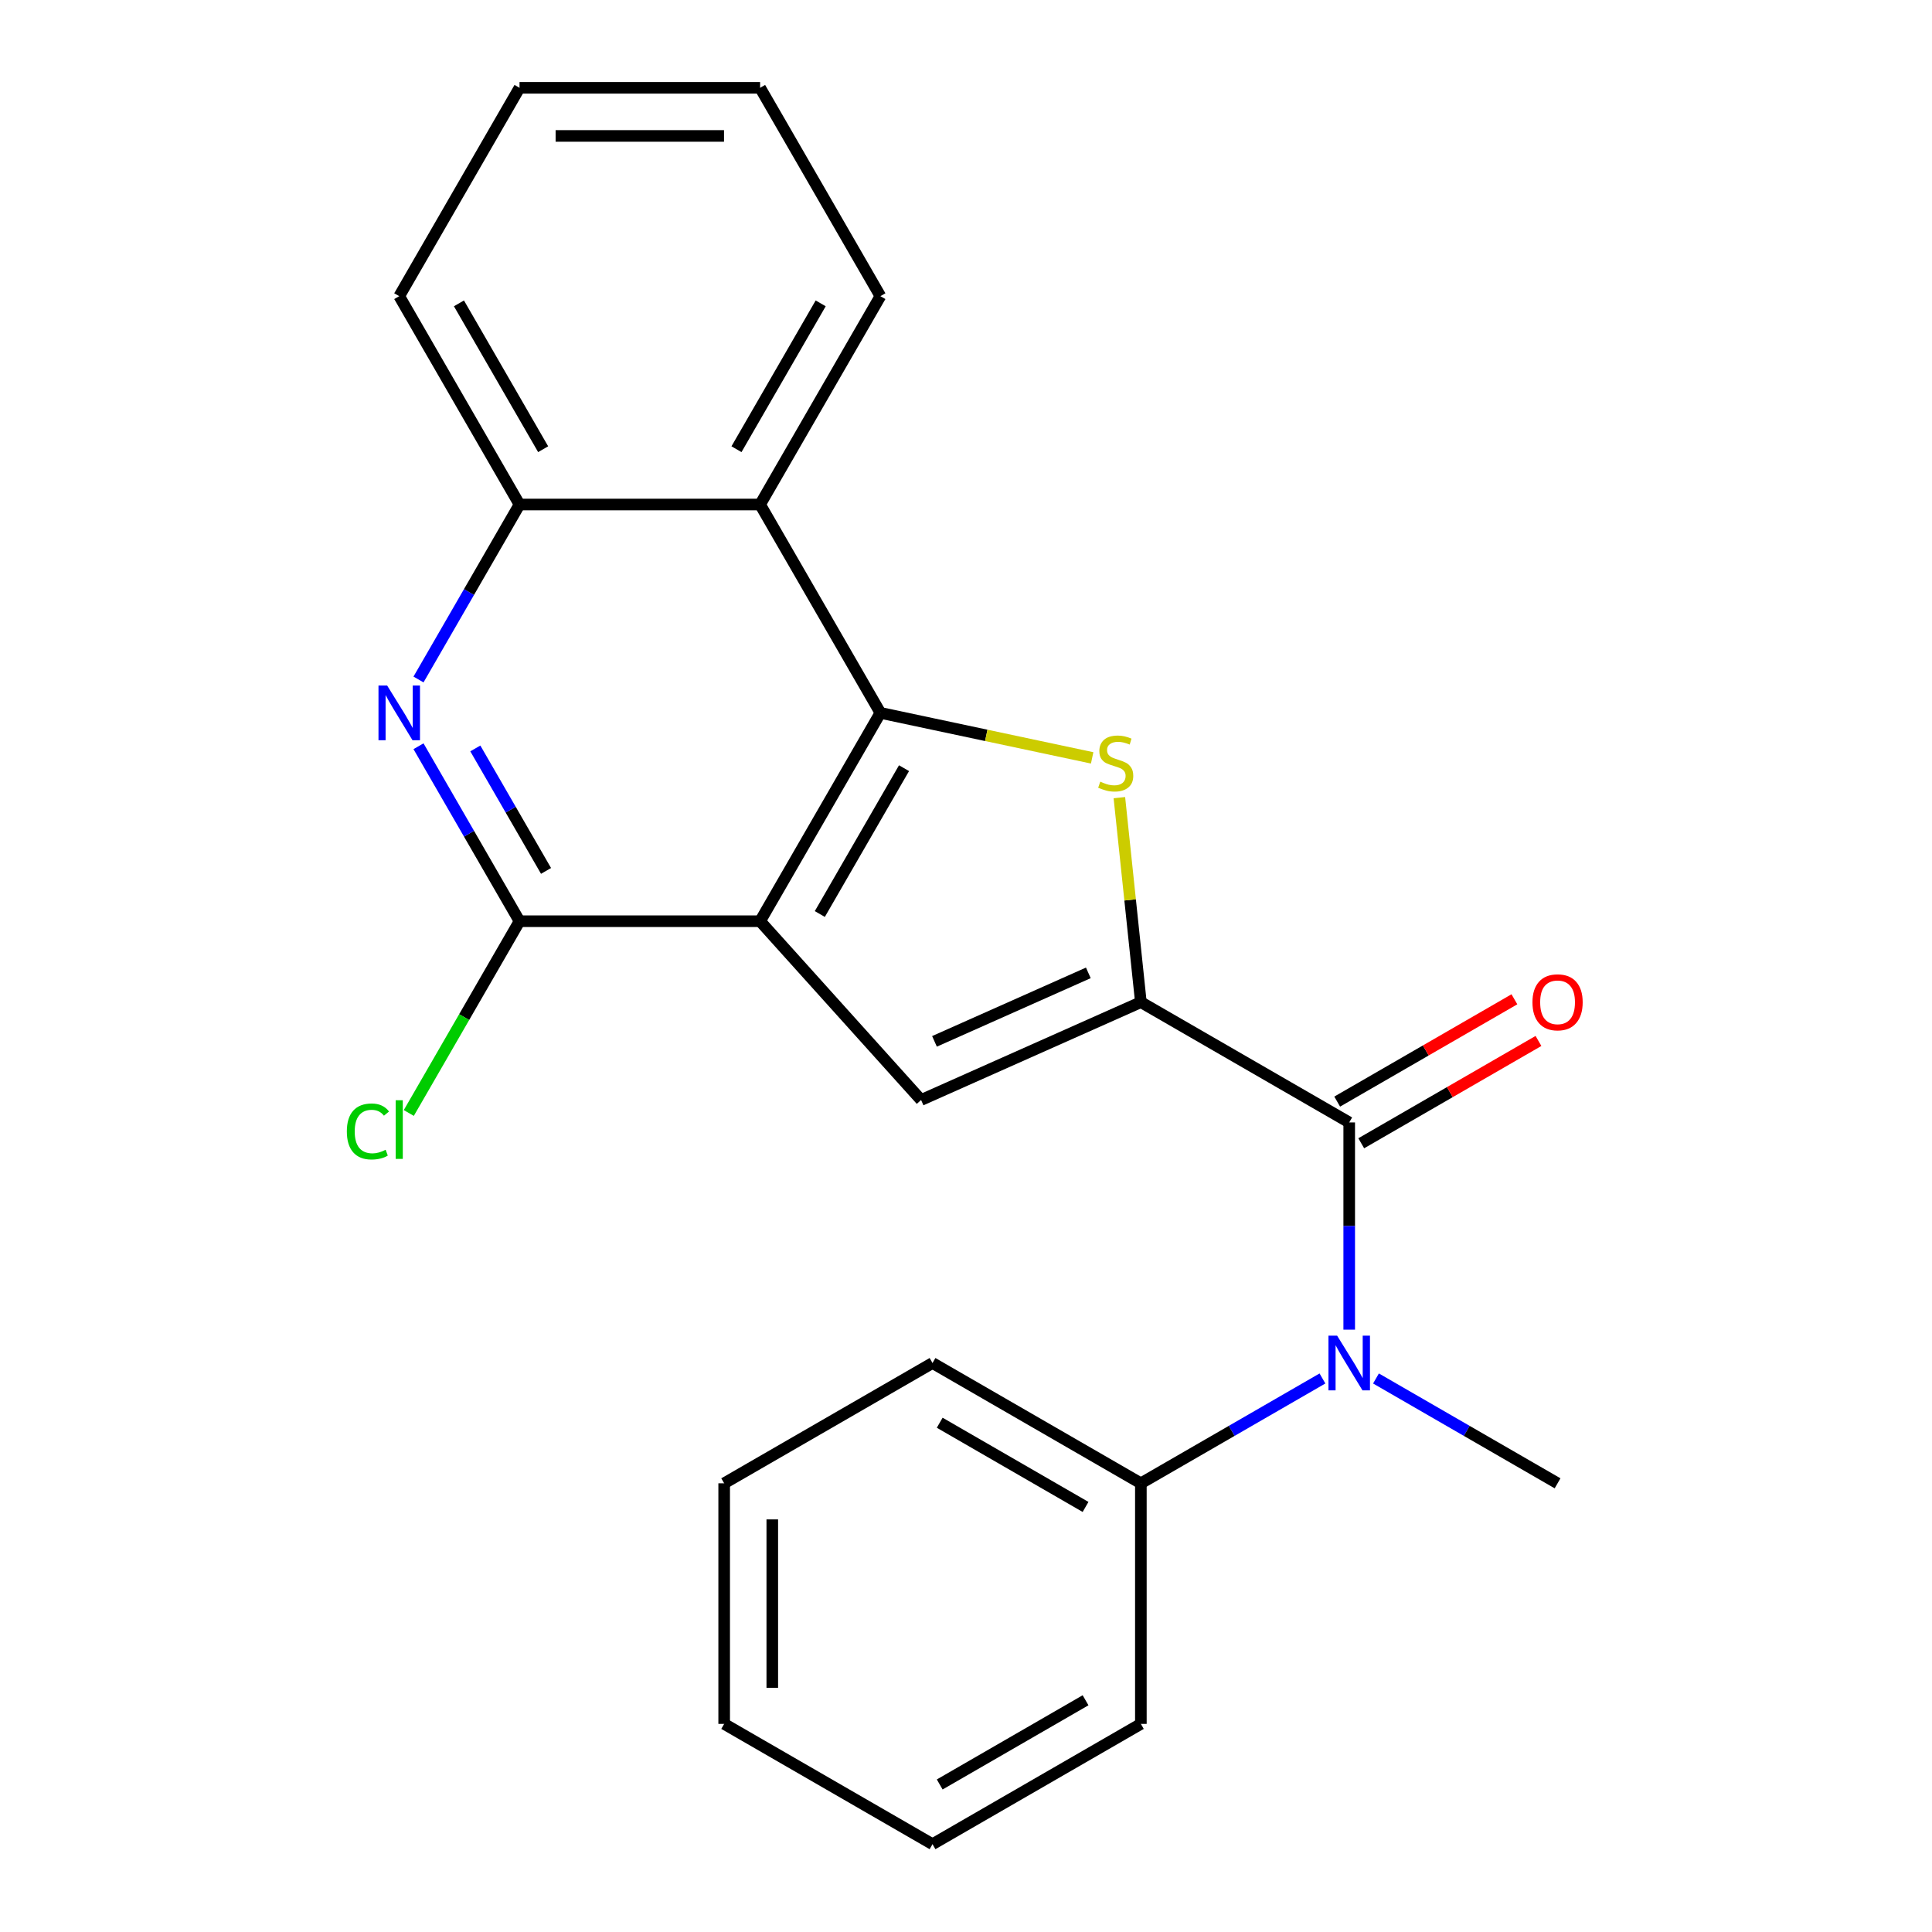 <?xml version='1.0' encoding='iso-8859-1'?>
<svg version='1.1' baseProfile='full'
              xmlns='http://www.w3.org/2000/svg'
                      xmlns:rdkit='http://www.rdkit.org/xml'
                      xmlns:xlink='http://www.w3.org/1999/xlink'
                  xml:space='preserve'
width='1000px' height='1000px' viewBox='0 0 1000 1000'>
<!-- END OF HEADER -->
<rect style='opacity:1.0;fill:#FFFFFF;stroke:none' width='1000' height='1000' x='0' y='0'> </rect>
<path class='bond-1' d='M 393.429,476.819 L 455.692,368.978' style='fill:none;fill-rule:evenodd;stroke:#000000;stroke-width:6px;stroke-linecap:butt;stroke-linejoin:miter;stroke-opacity:1' />
<path class='bond-1' d='M 424.337,473.096 L 467.92,397.607' style='fill:none;fill-rule:evenodd;stroke:#000000;stroke-width:6px;stroke-linecap:butt;stroke-linejoin:miter;stroke-opacity:1' />
<path class='bond-3' d='M 393.429,476.819 L 476.752,569.359' style='fill:none;fill-rule:evenodd;stroke:#000000;stroke-width:6px;stroke-linecap:butt;stroke-linejoin:miter;stroke-opacity:1' />
<path class='bond-5' d='M 393.429,476.819 L 268.905,476.819' style='fill:none;fill-rule:evenodd;stroke:#000000;stroke-width:6px;stroke-linecap:butt;stroke-linejoin:miter;stroke-opacity:1' />
<path class='bond-0' d='M 590.511,518.71 L 476.752,569.359' style='fill:none;fill-rule:evenodd;stroke:#000000;stroke-width:6px;stroke-linecap:butt;stroke-linejoin:miter;stroke-opacity:1' />
<path class='bond-0' d='M 563.318,503.556 L 483.686,539.01' style='fill:none;fill-rule:evenodd;stroke:#000000;stroke-width:6px;stroke-linecap:butt;stroke-linejoin:miter;stroke-opacity:1' />
<path class='bond-4' d='M 590.511,518.71 L 698.352,580.973' style='fill:none;fill-rule:evenodd;stroke:#000000;stroke-width:6px;stroke-linecap:butt;stroke-linejoin:miter;stroke-opacity:1' />
<path class='bond-23' d='M 590.511,518.71 L 584.948,465.786' style='fill:none;fill-rule:evenodd;stroke:#000000;stroke-width:6px;stroke-linecap:butt;stroke-linejoin:miter;stroke-opacity:1' />
<path class='bond-23' d='M 584.948,465.786 L 579.386,412.861' style='fill:none;fill-rule:evenodd;stroke:#CCCC00;stroke-width:6px;stroke-linecap:butt;stroke-linejoin:miter;stroke-opacity:1' />
<path class='bond-2' d='M 455.692,368.978 L 510.497,380.627' style='fill:none;fill-rule:evenodd;stroke:#000000;stroke-width:6px;stroke-linecap:butt;stroke-linejoin:miter;stroke-opacity:1' />
<path class='bond-2' d='M 510.497,380.627 L 565.302,392.277' style='fill:none;fill-rule:evenodd;stroke:#CCCC00;stroke-width:6px;stroke-linecap:butt;stroke-linejoin:miter;stroke-opacity:1' />
<path class='bond-7' d='M 455.692,368.978 L 393.429,261.137' style='fill:none;fill-rule:evenodd;stroke:#000000;stroke-width:6px;stroke-linecap:butt;stroke-linejoin:miter;stroke-opacity:1' />
<path class='bond-8' d='M 698.352,580.973 L 698.352,634.598' style='fill:none;fill-rule:evenodd;stroke:#000000;stroke-width:6px;stroke-linecap:butt;stroke-linejoin:miter;stroke-opacity:1' />
<path class='bond-8' d='M 698.352,634.598 L 698.352,688.224' style='fill:none;fill-rule:evenodd;stroke:#0000FF;stroke-width:6px;stroke-linecap:butt;stroke-linejoin:miter;stroke-opacity:1' />
<path class='bond-10' d='M 704.578,591.757 L 750.442,565.277' style='fill:none;fill-rule:evenodd;stroke:#000000;stroke-width:6px;stroke-linecap:butt;stroke-linejoin:miter;stroke-opacity:1' />
<path class='bond-10' d='M 750.442,565.277 L 796.307,538.797' style='fill:none;fill-rule:evenodd;stroke:#FF0000;stroke-width:6px;stroke-linecap:butt;stroke-linejoin:miter;stroke-opacity:1' />
<path class='bond-10' d='M 692.126,570.188 L 737.99,543.709' style='fill:none;fill-rule:evenodd;stroke:#000000;stroke-width:6px;stroke-linecap:butt;stroke-linejoin:miter;stroke-opacity:1' />
<path class='bond-10' d='M 737.99,543.709 L 783.854,517.229' style='fill:none;fill-rule:evenodd;stroke:#FF0000;stroke-width:6px;stroke-linecap:butt;stroke-linejoin:miter;stroke-opacity:1' />
<path class='bond-6' d='M 268.905,476.819 L 242.76,431.535' style='fill:none;fill-rule:evenodd;stroke:#000000;stroke-width:6px;stroke-linecap:butt;stroke-linejoin:miter;stroke-opacity:1' />
<path class='bond-6' d='M 242.76,431.535 L 216.616,386.251' style='fill:none;fill-rule:evenodd;stroke:#0000FF;stroke-width:6px;stroke-linecap:butt;stroke-linejoin:miter;stroke-opacity:1' />
<path class='bond-6' d='M 282.63,450.782 L 264.329,419.083' style='fill:none;fill-rule:evenodd;stroke:#000000;stroke-width:6px;stroke-linecap:butt;stroke-linejoin:miter;stroke-opacity:1' />
<path class='bond-6' d='M 264.329,419.083 L 246.027,387.384' style='fill:none;fill-rule:evenodd;stroke:#0000FF;stroke-width:6px;stroke-linecap:butt;stroke-linejoin:miter;stroke-opacity:1' />
<path class='bond-12' d='M 268.905,476.819 L 240.251,526.45' style='fill:none;fill-rule:evenodd;stroke:#000000;stroke-width:6px;stroke-linecap:butt;stroke-linejoin:miter;stroke-opacity:1' />
<path class='bond-12' d='M 240.251,526.45 L 211.596,576.082' style='fill:none;fill-rule:evenodd;stroke:#00CC00;stroke-width:6px;stroke-linecap:butt;stroke-linejoin:miter;stroke-opacity:1' />
<path class='bond-9' d='M 216.616,351.705 L 242.76,306.421' style='fill:none;fill-rule:evenodd;stroke:#0000FF;stroke-width:6px;stroke-linecap:butt;stroke-linejoin:miter;stroke-opacity:1' />
<path class='bond-9' d='M 242.76,306.421 L 268.905,261.137' style='fill:none;fill-rule:evenodd;stroke:#000000;stroke-width:6px;stroke-linecap:butt;stroke-linejoin:miter;stroke-opacity:1' />
<path class='bond-14' d='M 393.429,261.137 L 455.692,153.296' style='fill:none;fill-rule:evenodd;stroke:#000000;stroke-width:6px;stroke-linecap:butt;stroke-linejoin:miter;stroke-opacity:1' />
<path class='bond-14' d='M 381.2,232.508 L 424.784,157.02' style='fill:none;fill-rule:evenodd;stroke:#000000;stroke-width:6px;stroke-linecap:butt;stroke-linejoin:miter;stroke-opacity:1' />
<path class='bond-24' d='M 393.429,261.137 L 268.905,261.137' style='fill:none;fill-rule:evenodd;stroke:#000000;stroke-width:6px;stroke-linecap:butt;stroke-linejoin:miter;stroke-opacity:1' />
<path class='bond-11' d='M 684.499,713.495 L 637.505,740.627' style='fill:none;fill-rule:evenodd;stroke:#0000FF;stroke-width:6px;stroke-linecap:butt;stroke-linejoin:miter;stroke-opacity:1' />
<path class='bond-11' d='M 637.505,740.627 L 590.511,767.759' style='fill:none;fill-rule:evenodd;stroke:#000000;stroke-width:6px;stroke-linecap:butt;stroke-linejoin:miter;stroke-opacity:1' />
<path class='bond-13' d='M 712.205,713.495 L 759.199,740.627' style='fill:none;fill-rule:evenodd;stroke:#0000FF;stroke-width:6px;stroke-linecap:butt;stroke-linejoin:miter;stroke-opacity:1' />
<path class='bond-13' d='M 759.199,740.627 L 806.193,767.759' style='fill:none;fill-rule:evenodd;stroke:#000000;stroke-width:6px;stroke-linecap:butt;stroke-linejoin:miter;stroke-opacity:1' />
<path class='bond-15' d='M 268.905,261.137 L 206.643,153.296' style='fill:none;fill-rule:evenodd;stroke:#000000;stroke-width:6px;stroke-linecap:butt;stroke-linejoin:miter;stroke-opacity:1' />
<path class='bond-15' d='M 281.134,232.508 L 237.55,157.02' style='fill:none;fill-rule:evenodd;stroke:#000000;stroke-width:6px;stroke-linecap:butt;stroke-linejoin:miter;stroke-opacity:1' />
<path class='bond-16' d='M 590.511,767.759 L 482.67,705.497' style='fill:none;fill-rule:evenodd;stroke:#000000;stroke-width:6px;stroke-linecap:butt;stroke-linejoin:miter;stroke-opacity:1' />
<path class='bond-16' d='M 561.882,779.988 L 486.394,736.404' style='fill:none;fill-rule:evenodd;stroke:#000000;stroke-width:6px;stroke-linecap:butt;stroke-linejoin:miter;stroke-opacity:1' />
<path class='bond-17' d='M 590.511,767.759 L 590.511,892.283' style='fill:none;fill-rule:evenodd;stroke:#000000;stroke-width:6px;stroke-linecap:butt;stroke-linejoin:miter;stroke-opacity:1' />
<path class='bond-18' d='M 455.692,153.296 L 393.429,45.455' style='fill:none;fill-rule:evenodd;stroke:#000000;stroke-width:6px;stroke-linecap:butt;stroke-linejoin:miter;stroke-opacity:1' />
<path class='bond-19' d='M 206.643,153.296 L 268.905,45.455' style='fill:none;fill-rule:evenodd;stroke:#000000;stroke-width:6px;stroke-linecap:butt;stroke-linejoin:miter;stroke-opacity:1' />
<path class='bond-21' d='M 482.67,705.497 L 374.829,767.759' style='fill:none;fill-rule:evenodd;stroke:#000000;stroke-width:6px;stroke-linecap:butt;stroke-linejoin:miter;stroke-opacity:1' />
<path class='bond-20' d='M 590.511,892.283 L 482.67,954.545' style='fill:none;fill-rule:evenodd;stroke:#000000;stroke-width:6px;stroke-linecap:butt;stroke-linejoin:miter;stroke-opacity:1' />
<path class='bond-20' d='M 561.882,880.054 L 486.394,923.638' style='fill:none;fill-rule:evenodd;stroke:#000000;stroke-width:6px;stroke-linecap:butt;stroke-linejoin:miter;stroke-opacity:1' />
<path class='bond-25' d='M 393.429,45.455 L 268.905,45.455' style='fill:none;fill-rule:evenodd;stroke:#000000;stroke-width:6px;stroke-linecap:butt;stroke-linejoin:miter;stroke-opacity:1' />
<path class='bond-25' d='M 374.751,70.359 L 287.584,70.359' style='fill:none;fill-rule:evenodd;stroke:#000000;stroke-width:6px;stroke-linecap:butt;stroke-linejoin:miter;stroke-opacity:1' />
<path class='bond-22' d='M 482.67,954.545 L 374.829,892.283' style='fill:none;fill-rule:evenodd;stroke:#000000;stroke-width:6px;stroke-linecap:butt;stroke-linejoin:miter;stroke-opacity:1' />
<path class='bond-26' d='M 374.829,767.759 L 374.829,892.283' style='fill:none;fill-rule:evenodd;stroke:#000000;stroke-width:6px;stroke-linecap:butt;stroke-linejoin:miter;stroke-opacity:1' />
<path class='bond-26' d='M 399.733,786.438 L 399.733,873.605' style='fill:none;fill-rule:evenodd;stroke:#000000;stroke-width:6px;stroke-linecap:butt;stroke-linejoin:miter;stroke-opacity:1' />
<path  class='atom-3' d='M 569.495 404.588
Q 569.815 404.708, 571.135 405.268
Q 572.455 405.828, 573.895 406.188
Q 575.375 406.508, 576.815 406.508
Q 579.495 406.508, 581.055 405.228
Q 582.615 403.908, 582.615 401.628
Q 582.615 400.068, 581.815 399.108
Q 581.055 398.148, 579.855 397.628
Q 578.655 397.108, 576.655 396.508
Q 574.135 395.748, 572.615 395.028
Q 571.135 394.308, 570.055 392.788
Q 569.015 391.268, 569.015 388.708
Q 569.015 385.148, 571.415 382.948
Q 573.855 380.748, 578.655 380.748
Q 581.935 380.748, 585.655 382.308
L 584.735 385.388
Q 581.335 383.988, 578.775 383.988
Q 576.015 383.988, 574.495 385.148
Q 572.975 386.268, 573.015 388.228
Q 573.015 389.748, 573.775 390.668
Q 574.575 391.588, 575.695 392.108
Q 576.855 392.628, 578.775 393.228
Q 581.335 394.028, 582.855 394.828
Q 584.375 395.628, 585.455 397.268
Q 586.575 398.868, 586.575 401.628
Q 586.575 405.548, 583.935 407.668
Q 581.335 409.748, 576.975 409.748
Q 574.455 409.748, 572.535 409.188
Q 570.655 408.668, 568.415 407.748
L 569.495 404.588
' fill='#CCCC00'/>
<path  class='atom-7' d='M 200.383 354.818
L 209.663 369.818
Q 210.583 371.298, 212.063 373.978
Q 213.543 376.658, 213.623 376.818
L 213.623 354.818
L 217.383 354.818
L 217.383 383.138
L 213.503 383.138
L 203.543 366.738
Q 202.383 364.818, 201.143 362.618
Q 199.943 360.418, 199.583 359.738
L 199.583 383.138
L 195.903 383.138
L 195.903 354.818
L 200.383 354.818
' fill='#0000FF'/>
<path  class='atom-9' d='M 692.092 691.337
L 701.372 706.337
Q 702.292 707.817, 703.772 710.497
Q 705.252 713.177, 705.332 713.337
L 705.332 691.337
L 709.092 691.337
L 709.092 719.657
L 705.212 719.657
L 695.252 703.257
Q 694.092 701.337, 692.852 699.137
Q 691.652 696.937, 691.292 696.257
L 691.292 719.657
L 687.612 719.657
L 687.612 691.337
L 692.092 691.337
' fill='#0000FF'/>
<path  class='atom-11' d='M 793.193 518.79
Q 793.193 511.99, 796.553 508.19
Q 799.913 504.39, 806.193 504.39
Q 812.473 504.39, 815.833 508.19
Q 819.193 511.99, 819.193 518.79
Q 819.193 525.67, 815.793 529.59
Q 812.393 533.47, 806.193 533.47
Q 799.953 533.47, 796.553 529.59
Q 793.193 525.71, 793.193 518.79
M 806.193 530.27
Q 810.513 530.27, 812.833 527.39
Q 815.193 524.47, 815.193 518.79
Q 815.193 513.23, 812.833 510.43
Q 810.513 507.59, 806.193 507.59
Q 801.873 507.59, 799.513 510.39
Q 797.193 513.19, 797.193 518.79
Q 797.193 524.51, 799.513 527.39
Q 801.873 530.27, 806.193 530.27
' fill='#FF0000'/>
<path  class='atom-13' d='M 179.523 585.641
Q 179.523 578.601, 182.803 574.921
Q 186.123 571.201, 192.403 571.201
Q 198.243 571.201, 201.363 575.321
L 198.723 577.481
Q 196.443 574.481, 192.403 574.481
Q 188.123 574.481, 185.843 577.361
Q 183.603 580.201, 183.603 585.641
Q 183.603 591.241, 185.923 594.121
Q 188.283 597.001, 192.843 597.001
Q 195.963 597.001, 199.603 595.121
L 200.723 598.121
Q 199.243 599.081, 197.003 599.641
Q 194.763 600.201, 192.283 600.201
Q 186.123 600.201, 182.803 596.441
Q 179.523 592.681, 179.523 585.641
' fill='#00CC00'/>
<path  class='atom-13' d='M 204.803 569.481
L 208.483 569.481
L 208.483 599.841
L 204.803 599.841
L 204.803 569.481
' fill='#00CC00'/>
</svg>
